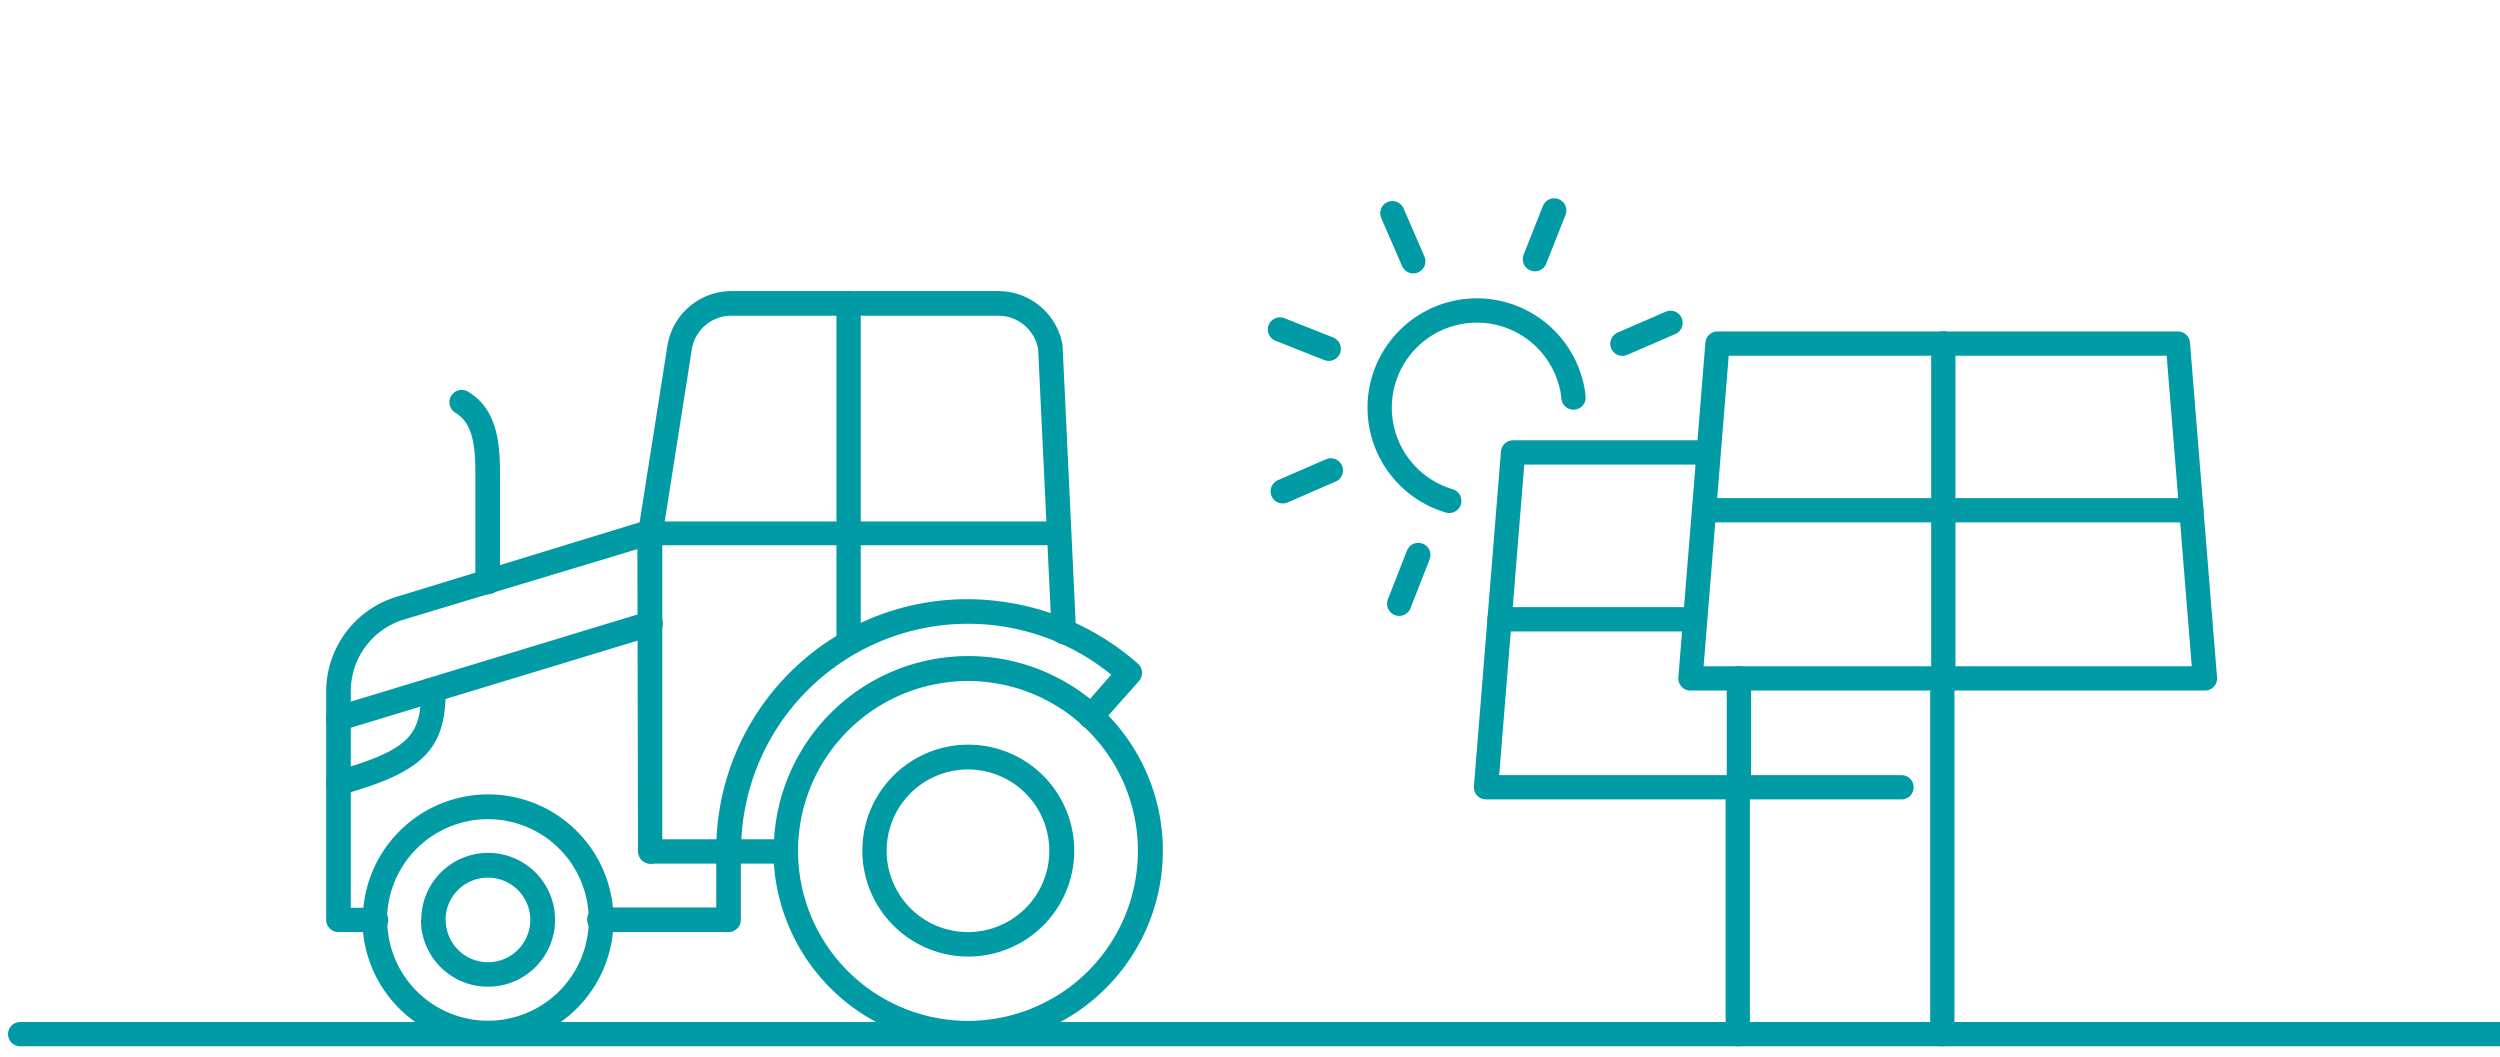 <svg id="_Ebene_" data-name="&lt;Ebene&gt;" xmlns="http://www.w3.org/2000/svg" width="5.44cm" height="2.3cm" viewBox="0 0 154.12 65.25"><line x1="156.8" y1="63.84" x2="1.14" y2="63.84" fill="none" stroke="#009ba4" stroke-linecap="round" stroke-linejoin="round" stroke-width="1.5"/><path d="M89.36,30.92a6,6,0,1,1,7.48-7.38,4.9,4.9,0,0,1,.19,1" fill="none" stroke="#009ba4" stroke-linecap="round" stroke-linejoin="round" stroke-width="1.5"/><line x1="81.92" y1="21.53" x2="78.91" y2="20.34" fill="none" stroke="#009ba4" stroke-linecap="round" stroke-linejoin="round" stroke-width="1.5"/><line x1="87.14" y1="16.13" x2="85.85" y2="13.16" fill="none" stroke="#009ba4" stroke-linecap="round" stroke-linejoin="round" stroke-width="1.5"/><line x1="94.65" y1="16" x2="95.84" y2="12.99" fill="none" stroke="#009ba4" stroke-linecap="round" stroke-linejoin="round" stroke-width="1.5"/><line x1="86.27" y1="37.27" x2="87.45" y2="34.26" fill="none" stroke="#009ba4" stroke-linecap="round" stroke-linejoin="round" stroke-width="1.5"/><line x1="100.05" y1="21.22" x2="103.02" y2="19.93" fill="none" stroke="#009ba4" stroke-linecap="round" stroke-linejoin="round" stroke-width="1.5"/><line x1="79.08" y1="30.33" x2="82.05" y2="29.04" fill="none" stroke="#009ba4" stroke-linecap="round" stroke-linejoin="round" stroke-width="1.5"/><polygon points="104.25 41.88 105.92 21.21 134.34 21.21 136.01 41.88 104.25 41.88" fill="none" stroke="#009ba4" stroke-linecap="round" stroke-linejoin="round" stroke-width="1.5"/><line x1="105.09" y1="31.5" x2="135.17" y2="31.5" fill="none" stroke="#009ba4" stroke-linecap="round" stroke-linejoin="round" stroke-width="1.5"/><line x1="119.86" y1="21.2" x2="119.86" y2="41.72" fill="none" stroke="#009ba4" stroke-linecap="round" stroke-linejoin="round" stroke-width="1.5"/><line x1="119.8" y1="42.27" x2="119.8" y2="63.84" fill="none" stroke="#009ba4" stroke-linecap="round" stroke-linejoin="round" stroke-width="1.5"/><polyline points="117.28 48.6 91.63 48.6 93.3 27.93 105.09 27.93" fill="none" stroke="#009ba4" stroke-linecap="round" stroke-linejoin="round" stroke-width="1.5"/><line x1="92.46" y1="38.23" x2="104.45" y2="38.23" fill="none" stroke="#009ba4" stroke-linecap="round" stroke-linejoin="round" stroke-width="1.5"/><line x1="107.24" y1="41.87" x2="107.24" y2="48.44" fill="none" stroke="#009ba4" stroke-linecap="round" stroke-linejoin="round" stroke-width="1.5"/><line x1="107.17" y1="49" x2="107.17" y2="63.84" fill="none" stroke="#009ba4" stroke-linecap="round" stroke-linejoin="round" stroke-width="1.5"/><path d="M48.91,52.52A10.74,10.74,0,1,0,59.64,41.79,10.75,10.75,0,0,0,48.91,52.52m-1,0A11.76,11.76,0,1,1,59.64,64.27,11.77,11.77,0,0,1,47.89,52.52" fill="#009ba4" stroke="#009ba4" stroke-miterlimit="10" stroke-width="0.5"/><path d="M54.38,52.52a5.27,5.27,0,1,0,5.27-5.27,5.27,5.27,0,0,0-5.27,5.27m-1,0a6.29,6.29,0,1,1,6.29,6.28,6.29,6.29,0,0,1-6.29-6.28" fill="#009ba4" stroke="#009ba4" stroke-miterlimit="10" stroke-width="0.5"/><path d="M23.55,56.78A6.47,6.47,0,1,0,30,50.32a6.47,6.47,0,0,0-6.46,6.46m-1,0A7.49,7.49,0,1,1,30,64.27a7.49,7.49,0,0,1-7.48-7.49" fill="#009ba4" stroke="#009ba4" stroke-miterlimit="10" stroke-width="0.5"/><path d="M27.16,56.78A2.86,2.86,0,1,0,30,53.93a2.86,2.86,0,0,0-2.85,2.85m-1,0A3.88,3.88,0,1,1,30,60.66a3.88,3.88,0,0,1-3.87-3.88" fill="#009ba4" stroke="#009ba4" stroke-miterlimit="10" stroke-width="0.5"/><path d="M44.86,53.06H48.4a.51.51,0,0,0,0-1h-3A14.26,14.26,0,0,1,68.85,41.62l-2,2.29a.51.51,0,0,0,.77.67L70,41.9a.52.52,0,0,0,0-.72A15.62,15.62,0,0,0,62,37.43,15.24,15.24,0,0,0,44.36,52.55a.5.5,0,0,0,.5.51" fill="#009ba4" stroke="#009ba4" stroke-miterlimit="10" stroke-width="0.5"/><path d="M65.57,39.52h.09a.5.5,0,0,0,.41-.59l-.83-17.59a3.77,3.77,0,0,0-3.72-3.12H45.06a3.75,3.75,0,0,0-3.72,3.18l-1.8,11.43a.5.5,0,0,0,.42.58.51.51,0,0,0,.59-.42l1.8-11.43a2.72,2.72,0,0,1,2.71-2.32H61.52a2.75,2.75,0,0,1,2.71,2.28l.84,17.59a.51.51,0,0,0,.5.42" fill="#009ba4" stroke="#009ba4" stroke-miterlimit="10" stroke-width="0.5"/><path d="M20.79,57.29H23a.51.51,0,1,0,0-1H21.3V42.72A4.87,4.87,0,0,1,24.78,38l15.41-4.65a.51.51,0,1,0-.3-1L24.48,37.07a5.87,5.87,0,0,0-4.2,5.65V56.78a.51.51,0,0,0,.51.51" fill="#009ba4" stroke="#009ba4" stroke-miterlimit="10" stroke-width="0.5"/><path d="M20.79,44.85l.15,0L40.19,39a.51.51,0,1,0-.3-1L20.64,43.85a.51.51,0,0,0,.15,1" fill="#009ba4" stroke="#009ba4" stroke-miterlimit="10" stroke-width="0.5"/><path d="M37,57.29h7.87a.51.51,0,0,0,.51-.51V52.55a.51.51,0,0,0-.51-.51.51.51,0,0,0-.51.51v3.72H37a.51.51,0,1,0,0,1" fill="#009ba4" stroke="#009ba4" stroke-miterlimit="10" stroke-width="0.5"/><path d="M40,53.06h4.89a.51.51,0,1,0,0-1H40a.51.51,0,0,0,0,1" fill="#009ba4" stroke="#009ba4" stroke-miterlimit="10" stroke-width="0.5"/><path d="M39.53,52.56c0,.45.57.76,1,.25V33.41H64.49A.52.52,0,0,0,65,33a.5.5,0,0,0-.5-.56H40a.51.51,0,0,0-.51.51Z" fill="#009ba4" stroke="#009ba4" stroke-miterlimit="10" stroke-width="0.5"/><path d="M52.27,39.87a.51.51,0,0,0,.51-.51V18.82a.51.51,0,1,0-1,0V39.36a.5.5,0,0,0,.5.51" fill="#009ba4" stroke="#009ba4" stroke-miterlimit="10" stroke-width="0.5"/><path d="M30,36.44a.5.5,0,0,0,.51-.51V29.17c0-1.92-.22-3.83-1.89-4.8a.51.51,0,0,0-.51.88c1.15.67,1.38,2.05,1.38,3.92v6.76a.51.51,0,0,0,.51.51" fill="#009ba4" stroke="#009ba4" stroke-miterlimit="10" stroke-width="0.5"/><path d="M20.79,48.82a.34.34,0,0,0,.14,0c4.95-1.39,6.23-2.68,6.23-6.23a.51.51,0,0,0-.51-.51.51.51,0,0,0-.51.51c0,2.87-.72,3.91-5.49,5.25a.51.51,0,0,0-.35.63.5.5,0,0,0,.49.37" fill="#009ba4" stroke="#009ba4" stroke-miterlimit="10" stroke-width="0.5"/></svg>